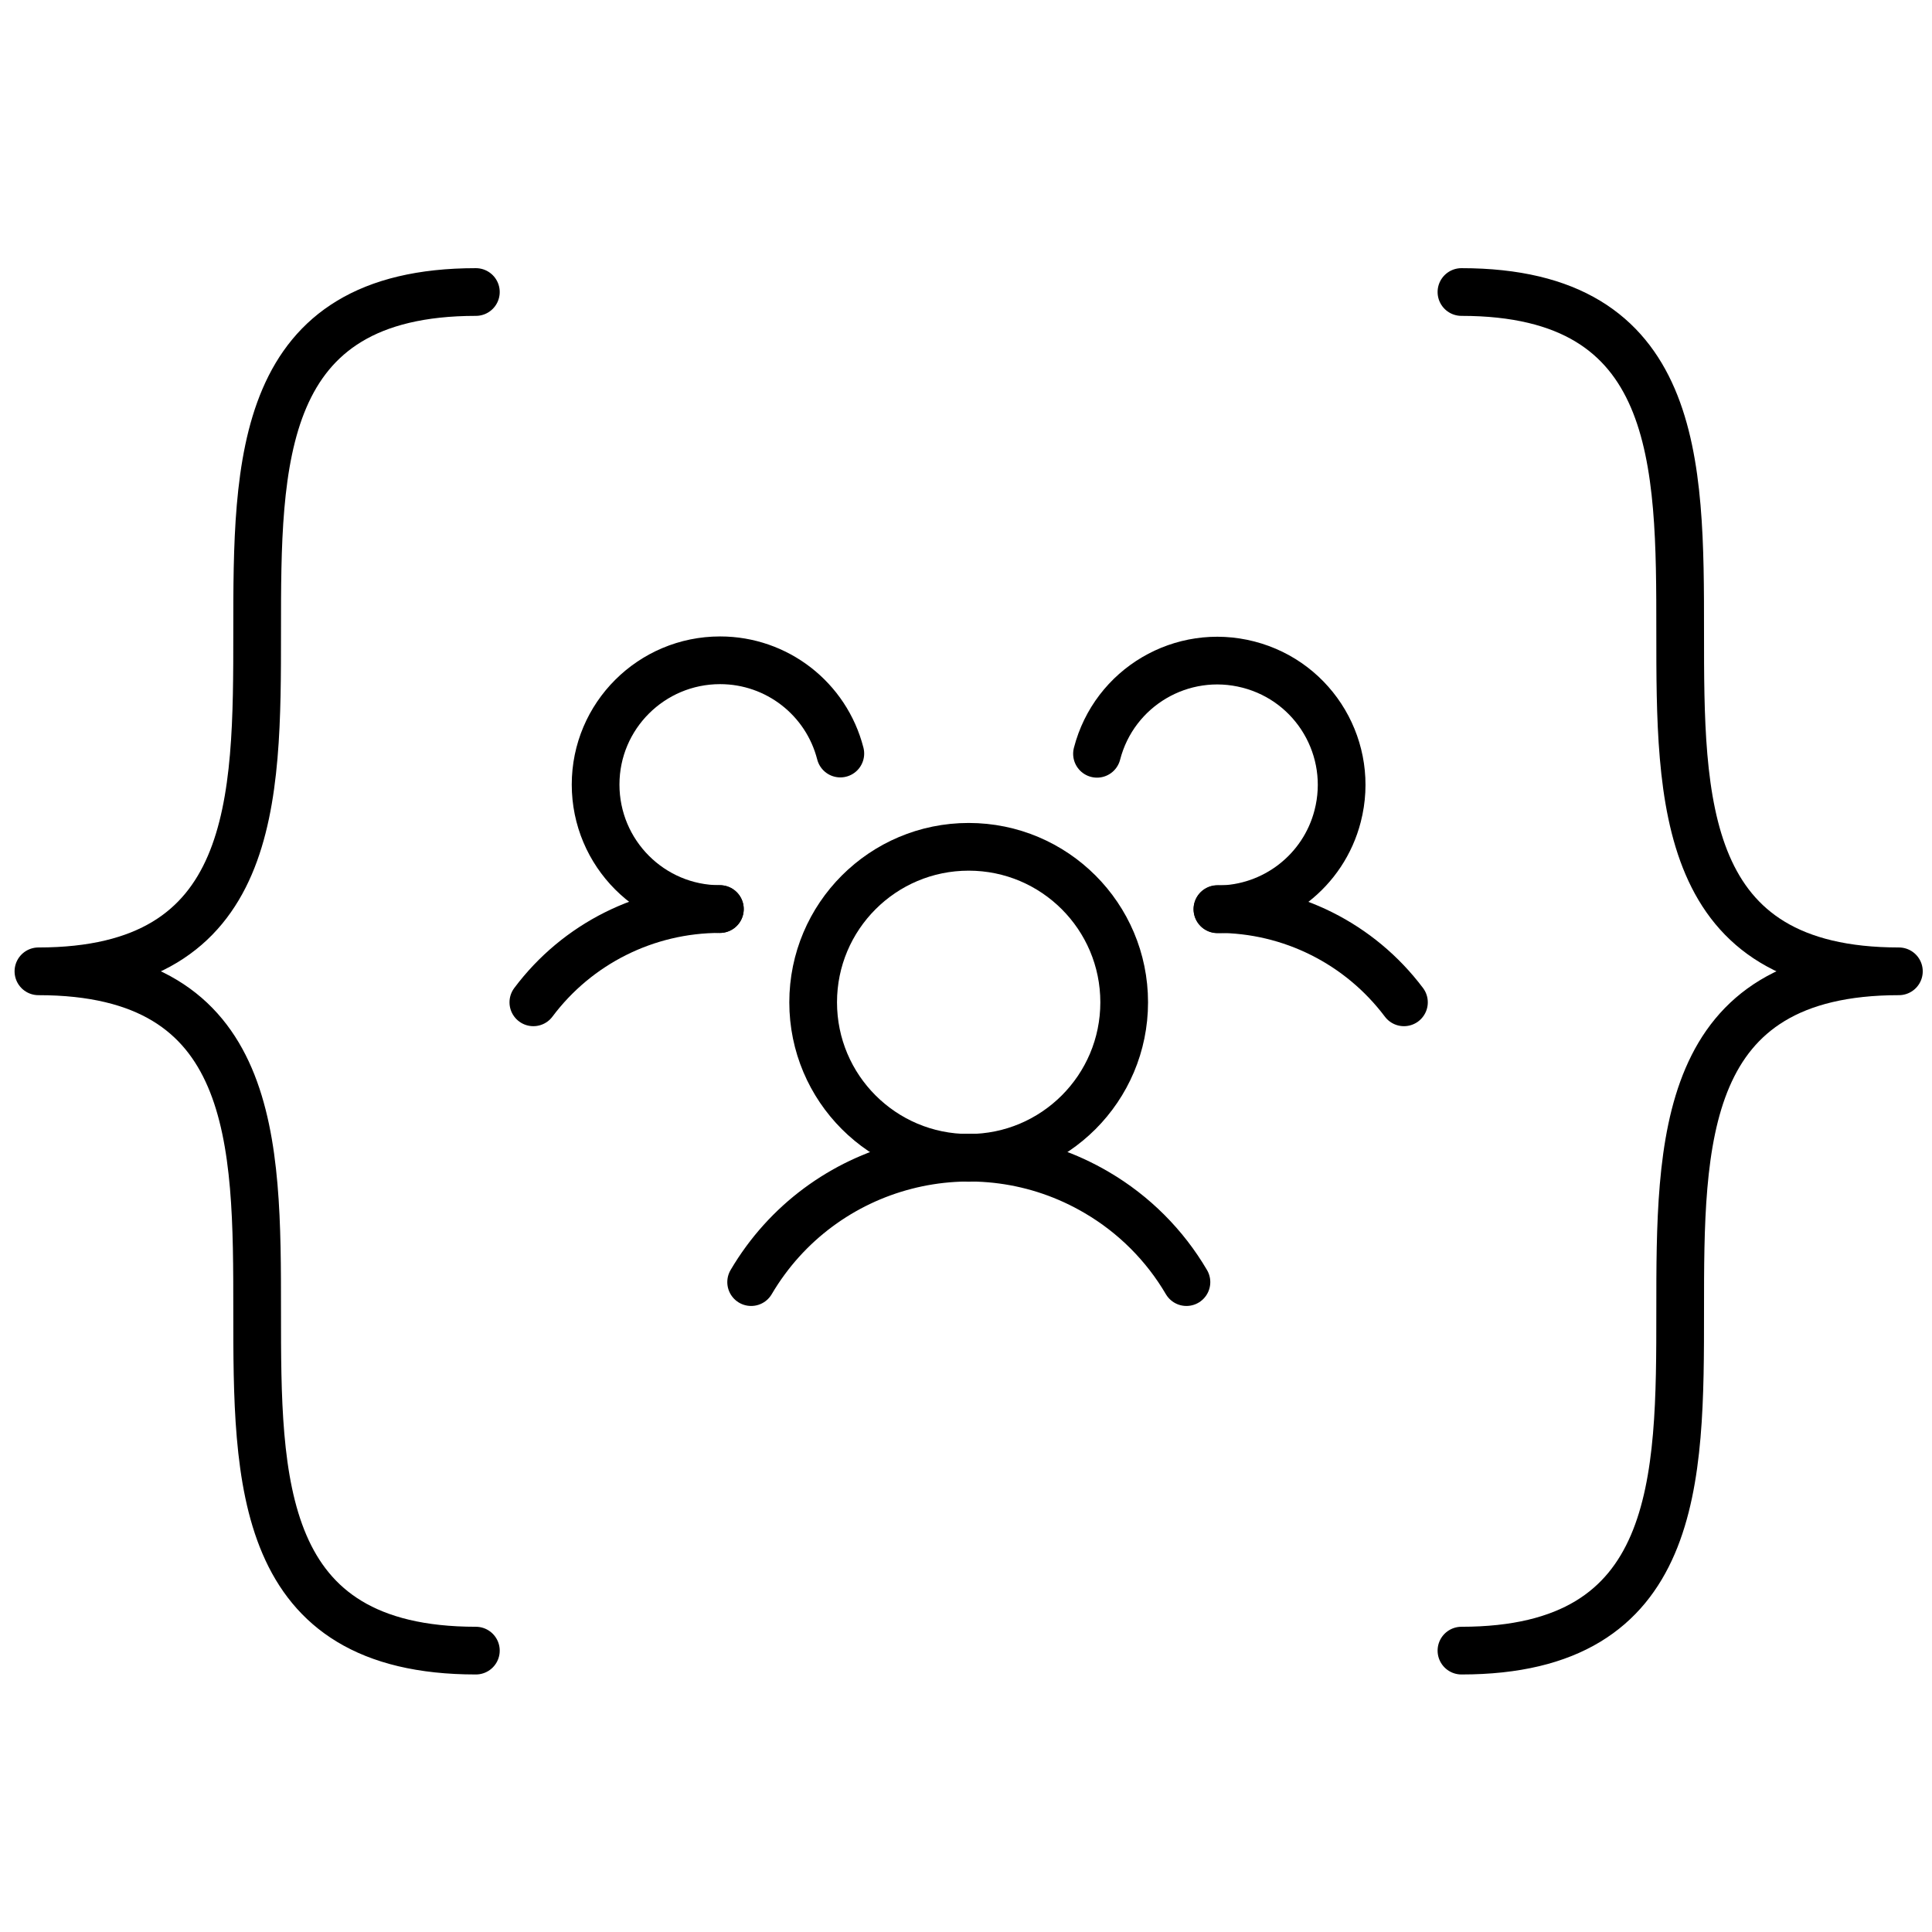 <svg width="81" height="81" viewBox="0 0 81 81" fill="none" xmlns="http://www.w3.org/2000/svg">
<g clip-path="url(#clip0_183_7245)">
<path d="M19.951 12.243C1.611 12.243 19.951 40.723 1.611 40.723C19.951 40.723 1.611 69.203 19.951 69.203" stroke="black" stroke-width="2" stroke-linecap="round" stroke-linejoin="round"/>
<path d="M61.272 12.243C79.612 12.243 61.272 40.723 79.612 40.723C61.272 40.723 79.612 69.203 61.272 69.203" stroke="black" stroke-width="2" stroke-linecap="round" stroke-linejoin="round"/>
<path d="M51.041 38.113C54.121 38.113 57.011 39.563 58.861 42.023" stroke="black" stroke-width="2" stroke-linecap="round" stroke-linejoin="round"/>
<path d="M22.361 42.023C24.201 39.563 27.101 38.113 30.181 38.113" stroke="black" stroke-width="2" stroke-linecap="round" stroke-linejoin="round"/>
<path d="M40.612 48.543C44.213 48.543 47.132 45.624 47.132 42.023C47.132 38.422 44.213 35.503 40.612 35.503C37.011 35.503 34.092 38.422 34.092 42.023C34.092 45.624 37.011 48.543 40.612 48.543Z" stroke="black" stroke-width="2" stroke-linecap="round" stroke-linejoin="round"/>
<path d="M31.492 53.753C34.462 48.713 40.952 47.033 45.992 50.003C47.542 50.913 48.832 52.203 49.742 53.753" stroke="black" stroke-width="2" stroke-linecap="round" stroke-linejoin="round"/>
<path d="M45.992 31.603C46.712 28.813 49.552 27.143 52.342 27.863C55.132 28.583 56.802 31.423 56.082 34.213C55.492 36.513 53.412 38.123 51.042 38.123" stroke="black" stroke-width="2" stroke-linecap="round" stroke-linejoin="round"/>
<path d="M30.181 38.113C27.301 38.113 24.971 35.773 24.971 32.893C24.971 30.013 27.311 27.683 30.191 27.683C32.571 27.683 34.641 29.293 35.231 31.593" stroke="black" stroke-width="2" stroke-linecap="round" stroke-linejoin="round"/>
</g>
<defs>
<clipPath id="clip0_183_7245">
<rect width="80" height="80" fill="white" transform="translate(0.611 0.723)"/>
</clipPath>
</defs>
</svg>
